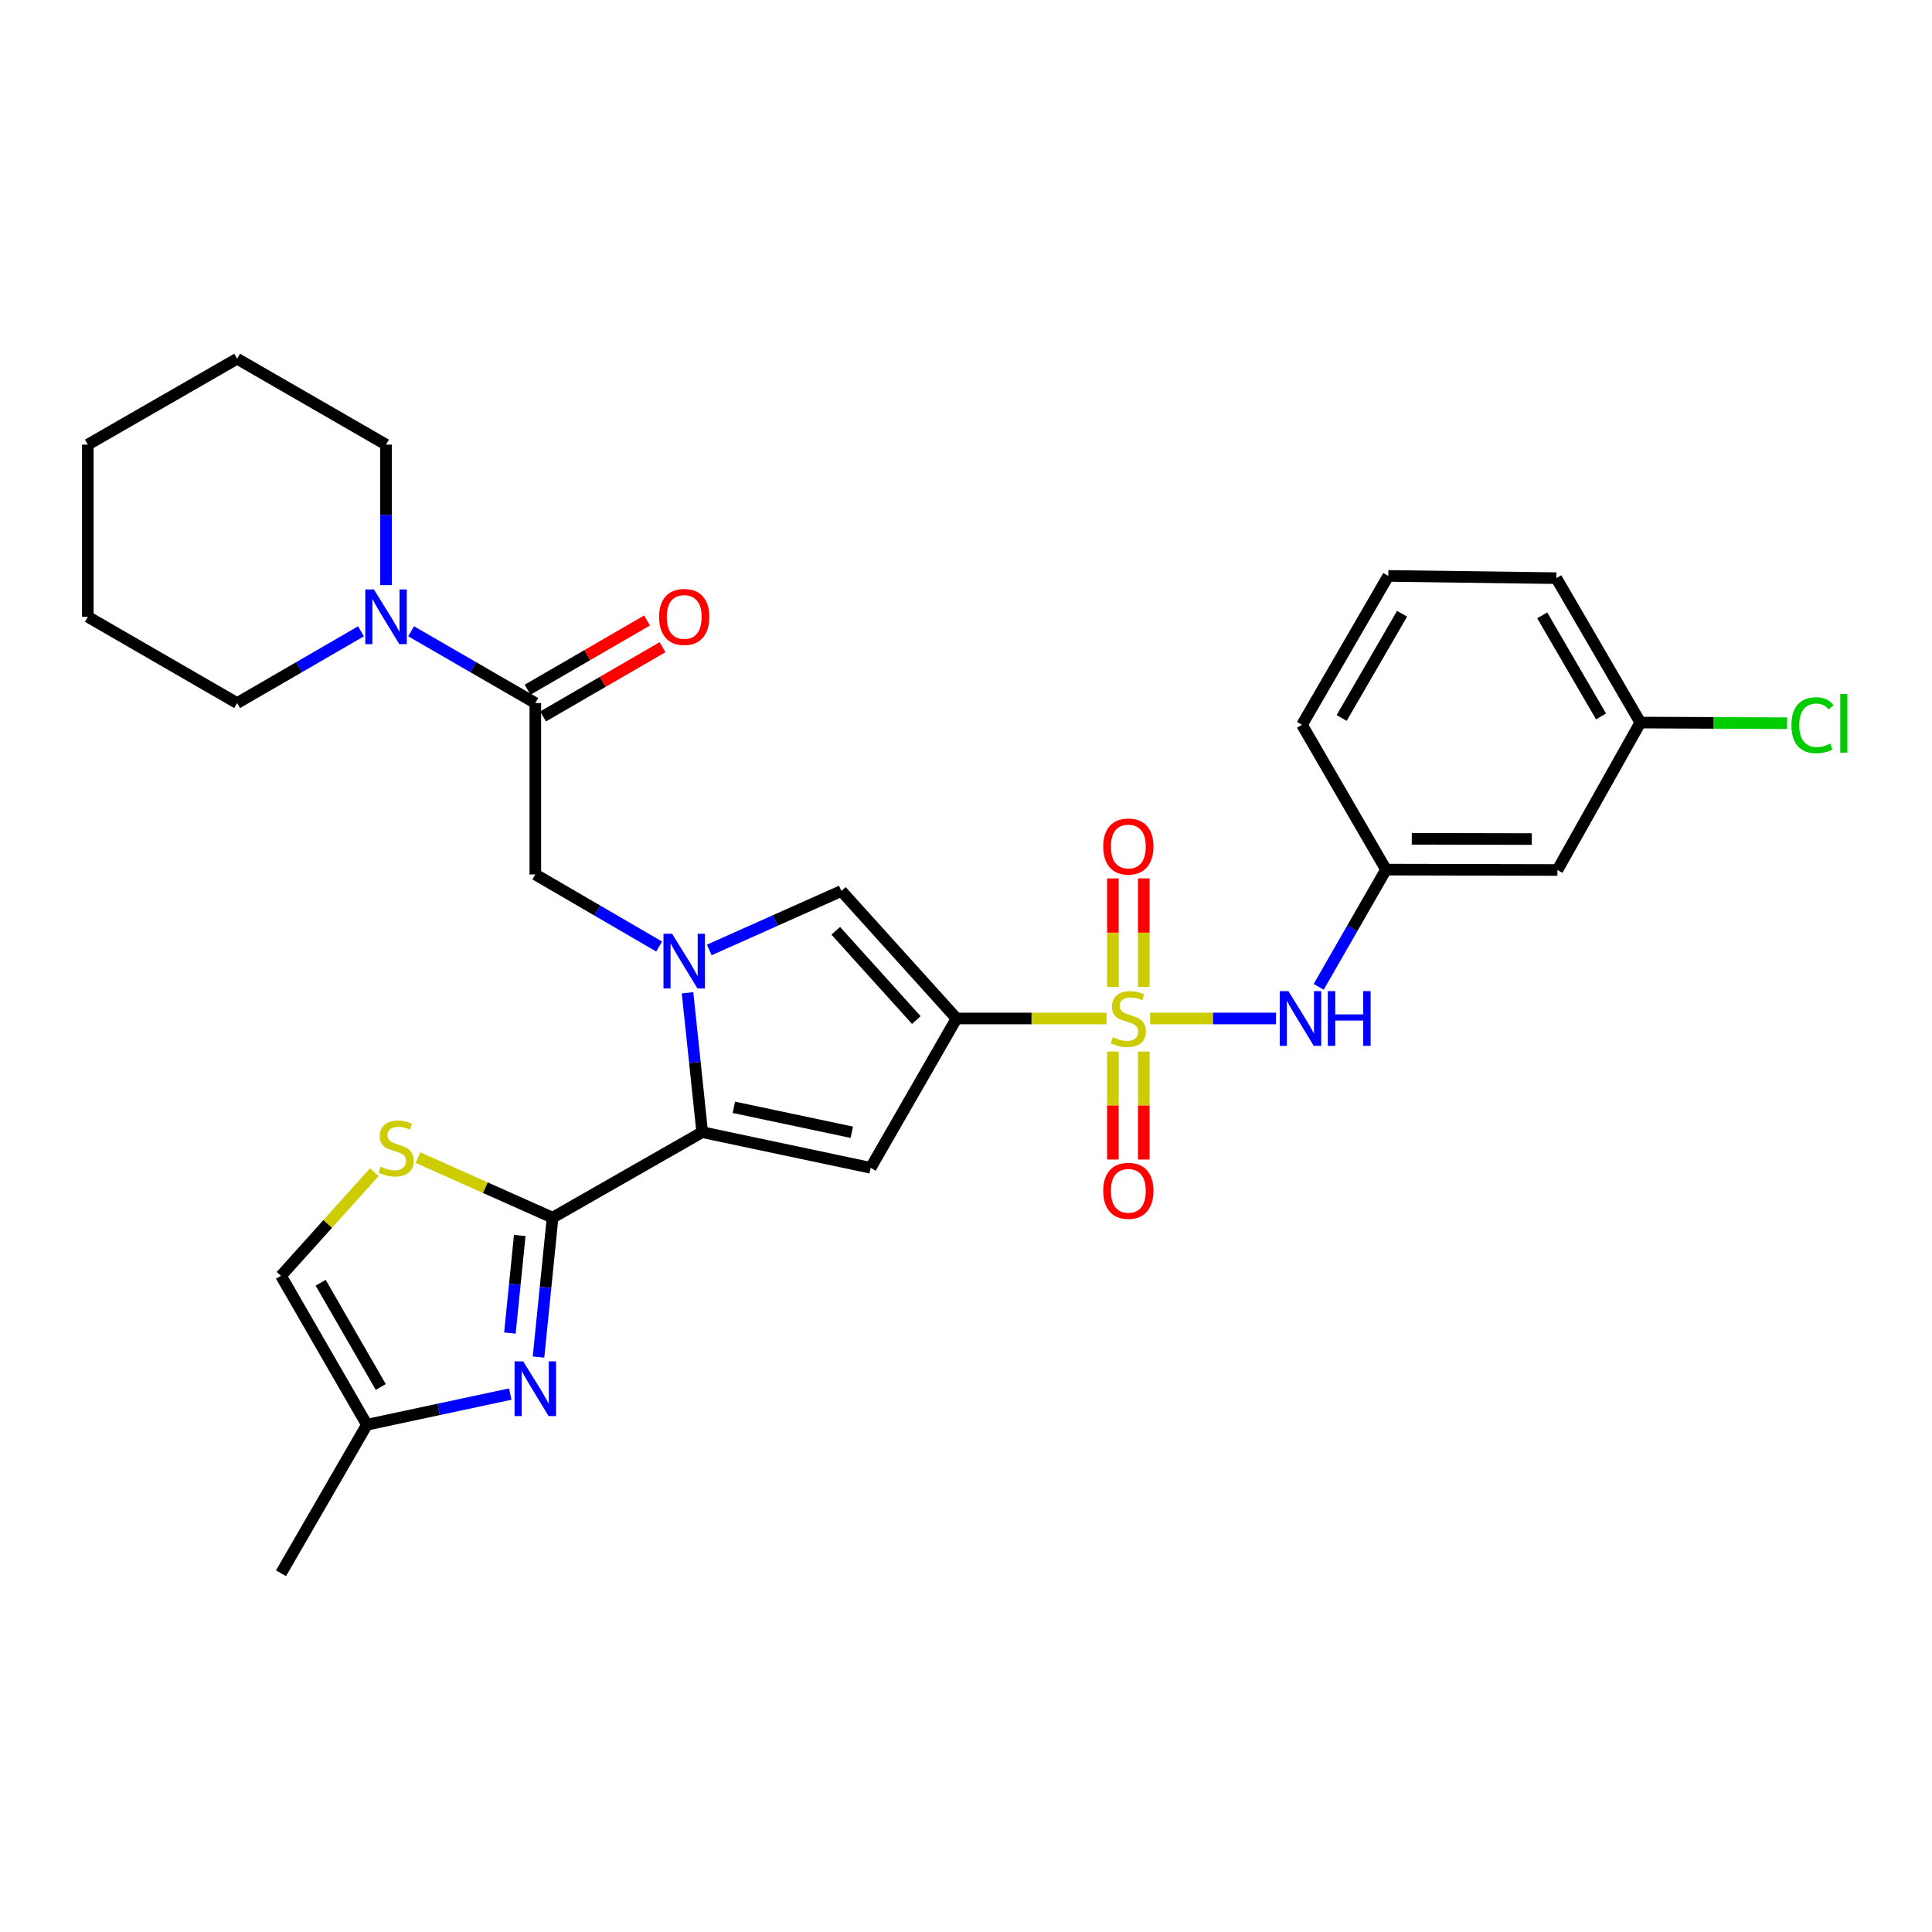 <?xml version='1.0' encoding='iso-8859-1'?>
<svg version='1.1' baseProfile='full'
              xmlns='http://www.w3.org/2000/svg'
                      xmlns:rdkit='http://www.rdkit.org/xml'
                      xmlns:xlink='http://www.w3.org/1999/xlink'
                  xml:space='preserve'
width='1000px' height='1000px' viewBox='0 0 1000 1000'>
<!-- END OF HEADER -->
<rect style='opacity:1.0;fill:#FFFFFF;stroke:none' width='1000' height='1000' x='0' y='0'> </rect>
<path class='bond-0' d='M 572.722,527.169 L 533.909,527.169' style='fill:none;fill-rule:evenodd;stroke:#CCCC00;stroke-width:6px;stroke-linecap:butt;stroke-linejoin:miter;stroke-opacity:1' />
<path class='bond-0' d='M 533.909,527.169 L 495.097,527.169' style='fill:none;fill-rule:evenodd;stroke:#000000;stroke-width:6px;stroke-linecap:butt;stroke-linejoin:miter;stroke-opacity:1' />
<path class='bond-9' d='M 595.333,527.169 L 627.894,527.169' style='fill:none;fill-rule:evenodd;stroke:#CCCC00;stroke-width:6px;stroke-linecap:butt;stroke-linejoin:miter;stroke-opacity:1' />
<path class='bond-9' d='M 627.894,527.169 L 660.455,527.169' style='fill:none;fill-rule:evenodd;stroke:#0000FF;stroke-width:6px;stroke-linecap:butt;stroke-linejoin:miter;stroke-opacity:1' />
<path class='bond-14' d='M 576.034,544.277 L 576.034,572.22' style='fill:none;fill-rule:evenodd;stroke:#CCCC00;stroke-width:6px;stroke-linecap:butt;stroke-linejoin:miter;stroke-opacity:1' />
<path class='bond-14' d='M 576.034,572.22 L 576.034,600.164' style='fill:none;fill-rule:evenodd;stroke:#FF0000;stroke-width:6px;stroke-linecap:butt;stroke-linejoin:miter;stroke-opacity:1' />
<path class='bond-14' d='M 592.016,544.277 L 592.016,572.22' style='fill:none;fill-rule:evenodd;stroke:#CCCC00;stroke-width:6px;stroke-linecap:butt;stroke-linejoin:miter;stroke-opacity:1' />
<path class='bond-14' d='M 592.016,572.22 L 592.016,600.164' style='fill:none;fill-rule:evenodd;stroke:#FF0000;stroke-width:6px;stroke-linecap:butt;stroke-linejoin:miter;stroke-opacity:1' />
<path class='bond-15' d='M 592.016,510.821 L 592.016,482.736' style='fill:none;fill-rule:evenodd;stroke:#CCCC00;stroke-width:6px;stroke-linecap:butt;stroke-linejoin:miter;stroke-opacity:1' />
<path class='bond-15' d='M 592.016,482.736 L 592.016,454.65' style='fill:none;fill-rule:evenodd;stroke:#FF0000;stroke-width:6px;stroke-linecap:butt;stroke-linejoin:miter;stroke-opacity:1' />
<path class='bond-15' d='M 576.034,510.821 L 576.034,482.736' style='fill:none;fill-rule:evenodd;stroke:#CCCC00;stroke-width:6px;stroke-linecap:butt;stroke-linejoin:miter;stroke-opacity:1' />
<path class='bond-15' d='M 576.034,482.736 L 576.034,454.65' style='fill:none;fill-rule:evenodd;stroke:#FF0000;stroke-width:6px;stroke-linecap:butt;stroke-linejoin:miter;stroke-opacity:1' />
<path class='bond-3' d='M 495.097,527.169 L 450.659,604.457' style='fill:none;fill-rule:evenodd;stroke:#000000;stroke-width:6px;stroke-linecap:butt;stroke-linejoin:miter;stroke-opacity:1' />
<path class='bond-5' d='M 495.097,527.169 L 435.503,461.165' style='fill:none;fill-rule:evenodd;stroke:#000000;stroke-width:6px;stroke-linecap:butt;stroke-linejoin:miter;stroke-opacity:1' />
<path class='bond-5' d='M 474.296,527.978 L 432.58,481.775' style='fill:none;fill-rule:evenodd;stroke:#000000;stroke-width:6px;stroke-linecap:butt;stroke-linejoin:miter;stroke-opacity:1' />
<path class='bond-1' d='M 367.115,491.69 L 401.309,476.428' style='fill:none;fill-rule:evenodd;stroke:#0000FF;stroke-width:6px;stroke-linecap:butt;stroke-linejoin:miter;stroke-opacity:1' />
<path class='bond-1' d='M 401.309,476.428 L 435.503,461.165' style='fill:none;fill-rule:evenodd;stroke:#000000;stroke-width:6px;stroke-linecap:butt;stroke-linejoin:miter;stroke-opacity:1' />
<path class='bond-10' d='M 341.178,489.928 L 309.13,471.272' style='fill:none;fill-rule:evenodd;stroke:#0000FF;stroke-width:6px;stroke-linecap:butt;stroke-linejoin:miter;stroke-opacity:1' />
<path class='bond-10' d='M 309.13,471.272 L 277.081,452.615' style='fill:none;fill-rule:evenodd;stroke:#000000;stroke-width:6px;stroke-linecap:butt;stroke-linejoin:miter;stroke-opacity:1' />
<path class='bond-30' d='M 355.872,513.864 L 359.667,549.936' style='fill:none;fill-rule:evenodd;stroke:#0000FF;stroke-width:6px;stroke-linecap:butt;stroke-linejoin:miter;stroke-opacity:1' />
<path class='bond-30' d='M 359.667,549.936 L 363.462,586.008' style='fill:none;fill-rule:evenodd;stroke:#000000;stroke-width:6px;stroke-linecap:butt;stroke-linejoin:miter;stroke-opacity:1' />
<path class='bond-2' d='M 363.462,586.008 L 450.659,604.457' style='fill:none;fill-rule:evenodd;stroke:#000000;stroke-width:6px;stroke-linecap:butt;stroke-linejoin:miter;stroke-opacity:1' />
<path class='bond-2' d='M 379.849,573.14 L 440.888,586.055' style='fill:none;fill-rule:evenodd;stroke:#000000;stroke-width:6px;stroke-linecap:butt;stroke-linejoin:miter;stroke-opacity:1' />
<path class='bond-4' d='M 363.462,586.008 L 286.013,630.259' style='fill:none;fill-rule:evenodd;stroke:#000000;stroke-width:6px;stroke-linecap:butt;stroke-linejoin:miter;stroke-opacity:1' />
<path class='bond-6' d='M 286.013,630.259 L 282.373,666.336' style='fill:none;fill-rule:evenodd;stroke:#000000;stroke-width:6px;stroke-linecap:butt;stroke-linejoin:miter;stroke-opacity:1' />
<path class='bond-6' d='M 282.373,666.336 L 278.734,702.412' style='fill:none;fill-rule:evenodd;stroke:#0000FF;stroke-width:6px;stroke-linecap:butt;stroke-linejoin:miter;stroke-opacity:1' />
<path class='bond-6' d='M 269.02,639.478 L 266.473,664.731' style='fill:none;fill-rule:evenodd;stroke:#000000;stroke-width:6px;stroke-linecap:butt;stroke-linejoin:miter;stroke-opacity:1' />
<path class='bond-6' d='M 266.473,664.731 L 263.925,689.985' style='fill:none;fill-rule:evenodd;stroke:#0000FF;stroke-width:6px;stroke-linecap:butt;stroke-linejoin:miter;stroke-opacity:1' />
<path class='bond-7' d='M 286.013,630.259 L 251.175,614.723' style='fill:none;fill-rule:evenodd;stroke:#000000;stroke-width:6px;stroke-linecap:butt;stroke-linejoin:miter;stroke-opacity:1' />
<path class='bond-7' d='M 251.175,614.723 L 216.336,599.187' style='fill:none;fill-rule:evenodd;stroke:#CCCC00;stroke-width:6px;stroke-linecap:butt;stroke-linejoin:miter;stroke-opacity:1' />
<path class='bond-12' d='M 264.113,721.571 L 227.011,729.506' style='fill:none;fill-rule:evenodd;stroke:#0000FF;stroke-width:6px;stroke-linecap:butt;stroke-linejoin:miter;stroke-opacity:1' />
<path class='bond-12' d='M 227.011,729.506 L 189.91,737.442' style='fill:none;fill-rule:evenodd;stroke:#000000;stroke-width:6px;stroke-linecap:butt;stroke-linejoin:miter;stroke-opacity:1' />
<path class='bond-13' d='M 193.733,606.715 L 169.594,633.541' style='fill:none;fill-rule:evenodd;stroke:#CCCC00;stroke-width:6px;stroke-linecap:butt;stroke-linejoin:miter;stroke-opacity:1' />
<path class='bond-13' d='M 169.594,633.541 L 145.455,660.366' style='fill:none;fill-rule:evenodd;stroke:#000000;stroke-width:6px;stroke-linecap:butt;stroke-linejoin:miter;stroke-opacity:1' />
<path class='bond-8' d='M 277.081,363.908 L 277.081,452.615' style='fill:none;fill-rule:evenodd;stroke:#000000;stroke-width:6px;stroke-linecap:butt;stroke-linejoin:miter;stroke-opacity:1' />
<path class='bond-11' d='M 277.081,363.908 L 244.931,345.326' style='fill:none;fill-rule:evenodd;stroke:#000000;stroke-width:6px;stroke-linecap:butt;stroke-linejoin:miter;stroke-opacity:1' />
<path class='bond-11' d='M 244.931,345.326 L 212.781,326.745' style='fill:none;fill-rule:evenodd;stroke:#0000FF;stroke-width:6px;stroke-linecap:butt;stroke-linejoin:miter;stroke-opacity:1' />
<path class='bond-17' d='M 281.088,370.822 L 312.008,352.904' style='fill:none;fill-rule:evenodd;stroke:#000000;stroke-width:6px;stroke-linecap:butt;stroke-linejoin:miter;stroke-opacity:1' />
<path class='bond-17' d='M 312.008,352.904 L 342.928,334.986' style='fill:none;fill-rule:evenodd;stroke:#FF0000;stroke-width:6px;stroke-linecap:butt;stroke-linejoin:miter;stroke-opacity:1' />
<path class='bond-17' d='M 273.075,356.994 L 303.995,339.076' style='fill:none;fill-rule:evenodd;stroke:#000000;stroke-width:6px;stroke-linecap:butt;stroke-linejoin:miter;stroke-opacity:1' />
<path class='bond-17' d='M 303.995,339.076 L 334.915,321.158' style='fill:none;fill-rule:evenodd;stroke:#FF0000;stroke-width:6px;stroke-linecap:butt;stroke-linejoin:miter;stroke-opacity:1' />
<path class='bond-16' d='M 682.55,510.787 L 699.975,480.449' style='fill:none;fill-rule:evenodd;stroke:#0000FF;stroke-width:6px;stroke-linecap:butt;stroke-linejoin:miter;stroke-opacity:1' />
<path class='bond-16' d='M 699.975,480.449 L 717.401,450.111' style='fill:none;fill-rule:evenodd;stroke:#000000;stroke-width:6px;stroke-linecap:butt;stroke-linejoin:miter;stroke-opacity:1' />
<path class='bond-21' d='M 199.81,302.86 L 199.81,266.497' style='fill:none;fill-rule:evenodd;stroke:#0000FF;stroke-width:6px;stroke-linecap:butt;stroke-linejoin:miter;stroke-opacity:1' />
<path class='bond-21' d='M 199.81,266.497 L 199.81,230.133' style='fill:none;fill-rule:evenodd;stroke:#000000;stroke-width:6px;stroke-linecap:butt;stroke-linejoin:miter;stroke-opacity:1' />
<path class='bond-22' d='M 186.843,326.762 L 154.789,345.335' style='fill:none;fill-rule:evenodd;stroke:#0000FF;stroke-width:6px;stroke-linecap:butt;stroke-linejoin:miter;stroke-opacity:1' />
<path class='bond-22' d='M 154.789,345.335 L 122.734,363.908' style='fill:none;fill-rule:evenodd;stroke:#000000;stroke-width:6px;stroke-linecap:butt;stroke-linejoin:miter;stroke-opacity:1' />
<path class='bond-24' d='M 189.91,737.442 L 145.455,814.322' style='fill:none;fill-rule:evenodd;stroke:#000000;stroke-width:6px;stroke-linecap:butt;stroke-linejoin:miter;stroke-opacity:1' />
<path class='bond-32' d='M 189.91,737.442 L 145.455,660.366' style='fill:none;fill-rule:evenodd;stroke:#000000;stroke-width:6px;stroke-linecap:butt;stroke-linejoin:miter;stroke-opacity:1' />
<path class='bond-32' d='M 197.086,717.896 L 165.967,663.943' style='fill:none;fill-rule:evenodd;stroke:#000000;stroke-width:6px;stroke-linecap:butt;stroke-linejoin:miter;stroke-opacity:1' />
<path class='bond-18' d='M 717.401,450.111 L 806.125,450.306' style='fill:none;fill-rule:evenodd;stroke:#000000;stroke-width:6px;stroke-linecap:butt;stroke-linejoin:miter;stroke-opacity:1' />
<path class='bond-18' d='M 730.744,434.159 L 792.852,434.295' style='fill:none;fill-rule:evenodd;stroke:#000000;stroke-width:6px;stroke-linecap:butt;stroke-linejoin:miter;stroke-opacity:1' />
<path class='bond-25' d='M 717.401,450.111 L 673.913,375.166' style='fill:none;fill-rule:evenodd;stroke:#000000;stroke-width:6px;stroke-linecap:butt;stroke-linejoin:miter;stroke-opacity:1' />
<path class='bond-19' d='M 806.125,450.306 L 849.036,373.994' style='fill:none;fill-rule:evenodd;stroke:#000000;stroke-width:6px;stroke-linecap:butt;stroke-linejoin:miter;stroke-opacity:1' />
<path class='bond-20' d='M 849.036,373.994 L 887.019,374.164' style='fill:none;fill-rule:evenodd;stroke:#000000;stroke-width:6px;stroke-linecap:butt;stroke-linejoin:miter;stroke-opacity:1' />
<path class='bond-20' d='M 887.019,374.164 L 925.003,374.335' style='fill:none;fill-rule:evenodd;stroke:#00CC00;stroke-width:6px;stroke-linecap:butt;stroke-linejoin:miter;stroke-opacity:1' />
<path class='bond-31' d='M 849.036,373.994 L 805.539,299.253' style='fill:none;fill-rule:evenodd;stroke:#000000;stroke-width:6px;stroke-linecap:butt;stroke-linejoin:miter;stroke-opacity:1' />
<path class='bond-31' d='M 828.698,370.822 L 798.251,318.503' style='fill:none;fill-rule:evenodd;stroke:#000000;stroke-width:6px;stroke-linecap:butt;stroke-linejoin:miter;stroke-opacity:1' />
<path class='bond-28' d='M 199.81,230.133 L 122.734,185.678' style='fill:none;fill-rule:evenodd;stroke:#000000;stroke-width:6px;stroke-linecap:butt;stroke-linejoin:miter;stroke-opacity:1' />
<path class='bond-27' d='M 122.734,363.908 L 45.455,319.248' style='fill:none;fill-rule:evenodd;stroke:#000000;stroke-width:6px;stroke-linecap:butt;stroke-linejoin:miter;stroke-opacity:1' />
<path class='bond-23' d='M 718.573,298.099 L 673.913,375.166' style='fill:none;fill-rule:evenodd;stroke:#000000;stroke-width:6px;stroke-linecap:butt;stroke-linejoin:miter;stroke-opacity:1' />
<path class='bond-23' d='M 725.701,317.672 L 694.439,371.619' style='fill:none;fill-rule:evenodd;stroke:#000000;stroke-width:6px;stroke-linecap:butt;stroke-linejoin:miter;stroke-opacity:1' />
<path class='bond-26' d='M 718.573,298.099 L 805.539,299.253' style='fill:none;fill-rule:evenodd;stroke:#000000;stroke-width:6px;stroke-linecap:butt;stroke-linejoin:miter;stroke-opacity:1' />
<path class='bond-29' d='M 45.455,319.248 L 45.455,230.133' style='fill:none;fill-rule:evenodd;stroke:#000000;stroke-width:6px;stroke-linecap:butt;stroke-linejoin:miter;stroke-opacity:1' />
<path class='bond-33' d='M 122.734,185.678 L 45.455,230.133' style='fill:none;fill-rule:evenodd;stroke:#000000;stroke-width:6px;stroke-linecap:butt;stroke-linejoin:miter;stroke-opacity:1' />
<path  class='atom-0' d='M 576.025 536.889
Q 576.345 537.009, 577.665 537.569
Q 578.985 538.129, 580.425 538.489
Q 581.905 538.809, 583.345 538.809
Q 586.025 538.809, 587.585 537.529
Q 589.145 536.209, 589.145 533.929
Q 589.145 532.369, 588.345 531.409
Q 587.585 530.449, 586.385 529.929
Q 585.185 529.409, 583.185 528.809
Q 580.665 528.049, 579.145 527.329
Q 577.665 526.609, 576.585 525.089
Q 575.545 523.569, 575.545 521.009
Q 575.545 517.449, 577.945 515.249
Q 580.385 513.049, 585.185 513.049
Q 588.465 513.049, 592.185 514.609
L 591.265 517.689
Q 587.865 516.289, 585.305 516.289
Q 582.545 516.289, 581.025 517.449
Q 579.505 518.569, 579.545 520.529
Q 579.545 522.049, 580.305 522.969
Q 581.105 523.889, 582.225 524.409
Q 583.385 524.929, 585.305 525.529
Q 587.865 526.329, 589.385 527.129
Q 590.905 527.929, 591.985 529.569
Q 593.105 531.169, 593.105 533.929
Q 593.105 537.849, 590.465 539.969
Q 587.865 542.049, 583.505 542.049
Q 580.985 542.049, 579.065 541.489
Q 577.185 540.969, 574.945 540.049
L 576.025 536.889
' fill='#CCCC00'/>
<path  class='atom-2' d='M 347.888 483.318
L 357.168 498.318
Q 358.088 499.798, 359.568 502.478
Q 361.048 505.158, 361.128 505.318
L 361.128 483.318
L 364.888 483.318
L 364.888 511.638
L 361.008 511.638
L 351.048 495.238
Q 349.888 493.318, 348.648 491.118
Q 347.448 488.918, 347.088 488.238
L 347.088 511.638
L 343.408 511.638
L 343.408 483.318
L 347.888 483.318
' fill='#0000FF'/>
<path  class='atom-7' d='M 270.821 704.637
L 280.101 719.637
Q 281.021 721.117, 282.501 723.797
Q 283.981 726.477, 284.061 726.637
L 284.061 704.637
L 287.821 704.637
L 287.821 732.957
L 283.941 732.957
L 273.981 716.557
Q 272.821 714.637, 271.581 712.437
Q 270.381 710.237, 270.021 709.557
L 270.021 732.957
L 266.341 732.957
L 266.341 704.637
L 270.821 704.637
' fill='#0000FF'/>
<path  class='atom-8' d='M 197.04 603.869
Q 197.36 603.989, 198.68 604.549
Q 200 605.109, 201.44 605.469
Q 202.92 605.789, 204.36 605.789
Q 207.04 605.789, 208.6 604.509
Q 210.16 603.189, 210.16 600.909
Q 210.16 599.349, 209.36 598.389
Q 208.6 597.429, 207.4 596.909
Q 206.2 596.389, 204.2 595.789
Q 201.68 595.029, 200.16 594.309
Q 198.68 593.589, 197.6 592.069
Q 196.56 590.549, 196.56 587.989
Q 196.56 584.429, 198.96 582.229
Q 201.4 580.029, 206.2 580.029
Q 209.48 580.029, 213.2 581.589
L 212.28 584.669
Q 208.88 583.269, 206.32 583.269
Q 203.56 583.269, 202.04 584.429
Q 200.52 585.549, 200.56 587.509
Q 200.56 589.029, 201.32 589.949
Q 202.12 590.869, 203.24 591.389
Q 204.4 591.909, 206.32 592.509
Q 208.88 593.309, 210.4 594.109
Q 211.92 594.909, 213 596.549
Q 214.12 598.149, 214.12 600.909
Q 214.12 604.829, 211.48 606.949
Q 208.88 609.029, 204.52 609.029
Q 202 609.029, 200.08 608.469
Q 198.2 607.949, 195.96 607.029
L 197.04 603.869
' fill='#CCCC00'/>
<path  class='atom-10' d='M 666.88 513.009
L 676.16 528.009
Q 677.08 529.489, 678.56 532.169
Q 680.04 534.849, 680.12 535.009
L 680.12 513.009
L 683.88 513.009
L 683.88 541.329
L 680 541.329
L 670.04 524.929
Q 668.88 523.009, 667.64 520.809
Q 666.44 518.609, 666.08 517.929
L 666.08 541.329
L 662.4 541.329
L 662.4 513.009
L 666.88 513.009
' fill='#0000FF'/>
<path  class='atom-10' d='M 687.28 513.009
L 691.12 513.009
L 691.12 525.049
L 705.6 525.049
L 705.6 513.009
L 709.44 513.009
L 709.44 541.329
L 705.6 541.329
L 705.6 528.249
L 691.12 528.249
L 691.12 541.329
L 687.28 541.329
L 687.28 513.009
' fill='#0000FF'/>
<path  class='atom-12' d='M 193.55 305.088
L 202.83 320.088
Q 203.75 321.568, 205.23 324.248
Q 206.71 326.928, 206.79 327.088
L 206.79 305.088
L 210.55 305.088
L 210.55 333.408
L 206.67 333.408
L 196.71 317.008
Q 195.55 315.088, 194.31 312.888
Q 193.11 310.688, 192.75 310.008
L 192.75 333.408
L 189.07 333.408
L 189.07 305.088
L 193.55 305.088
' fill='#0000FF'/>
<path  class='atom-15' d='M 571.025 616.364
Q 571.025 609.564, 574.385 605.764
Q 577.745 601.964, 584.025 601.964
Q 590.305 601.964, 593.665 605.764
Q 597.025 609.564, 597.025 616.364
Q 597.025 623.244, 593.625 627.164
Q 590.225 631.044, 584.025 631.044
Q 577.785 631.044, 574.385 627.164
Q 571.025 623.284, 571.025 616.364
M 584.025 627.844
Q 588.345 627.844, 590.665 624.964
Q 593.025 622.044, 593.025 616.364
Q 593.025 610.804, 590.665 608.004
Q 588.345 605.164, 584.025 605.164
Q 579.705 605.164, 577.345 607.964
Q 575.025 610.764, 575.025 616.364
Q 575.025 622.084, 577.345 624.964
Q 579.705 627.844, 584.025 627.844
' fill='#FF0000'/>
<path  class='atom-16' d='M 571.025 438.151
Q 571.025 431.351, 574.385 427.551
Q 577.745 423.751, 584.025 423.751
Q 590.305 423.751, 593.665 427.551
Q 597.025 431.351, 597.025 438.151
Q 597.025 445.031, 593.625 448.951
Q 590.225 452.831, 584.025 452.831
Q 577.785 452.831, 574.385 448.951
Q 571.025 445.071, 571.025 438.151
M 584.025 449.631
Q 588.345 449.631, 590.665 446.751
Q 593.025 443.831, 593.025 438.151
Q 593.025 432.591, 590.665 429.791
Q 588.345 426.951, 584.025 426.951
Q 579.705 426.951, 577.345 429.751
Q 575.025 432.551, 575.025 438.151
Q 575.025 443.871, 577.345 446.751
Q 579.705 449.631, 584.025 449.631
' fill='#FF0000'/>
<path  class='atom-18' d='M 341.148 319.328
Q 341.148 312.528, 344.508 308.728
Q 347.868 304.928, 354.148 304.928
Q 360.428 304.928, 363.788 308.728
Q 367.148 312.528, 367.148 319.328
Q 367.148 326.208, 363.748 330.128
Q 360.348 334.008, 354.148 334.008
Q 347.908 334.008, 344.508 330.128
Q 341.148 326.248, 341.148 319.328
M 354.148 330.808
Q 358.468 330.808, 360.788 327.928
Q 363.148 325.008, 363.148 319.328
Q 363.148 313.768, 360.788 310.968
Q 358.468 308.128, 354.148 308.128
Q 349.828 308.128, 347.468 310.928
Q 345.148 313.728, 345.148 319.328
Q 345.148 325.048, 347.468 327.928
Q 349.828 330.808, 354.148 330.808
' fill='#FF0000'/>
<path  class='atom-21' d='M 927.231 375.374
Q 927.231 368.334, 930.511 364.654
Q 933.831 360.934, 940.111 360.934
Q 945.951 360.934, 949.071 365.054
L 946.431 367.214
Q 944.151 364.214, 940.111 364.214
Q 935.831 364.214, 933.551 367.094
Q 931.311 369.934, 931.311 375.374
Q 931.311 380.974, 933.631 383.854
Q 935.991 386.734, 940.551 386.734
Q 943.671 386.734, 947.311 384.854
L 948.431 387.854
Q 946.951 388.814, 944.711 389.374
Q 942.471 389.934, 939.991 389.934
Q 933.831 389.934, 930.511 386.174
Q 927.231 382.414, 927.231 375.374
' fill='#00CC00'/>
<path  class='atom-21' d='M 952.511 359.214
L 956.191 359.214
L 956.191 389.574
L 952.511 389.574
L 952.511 359.214
' fill='#00CC00'/>
</svg>
